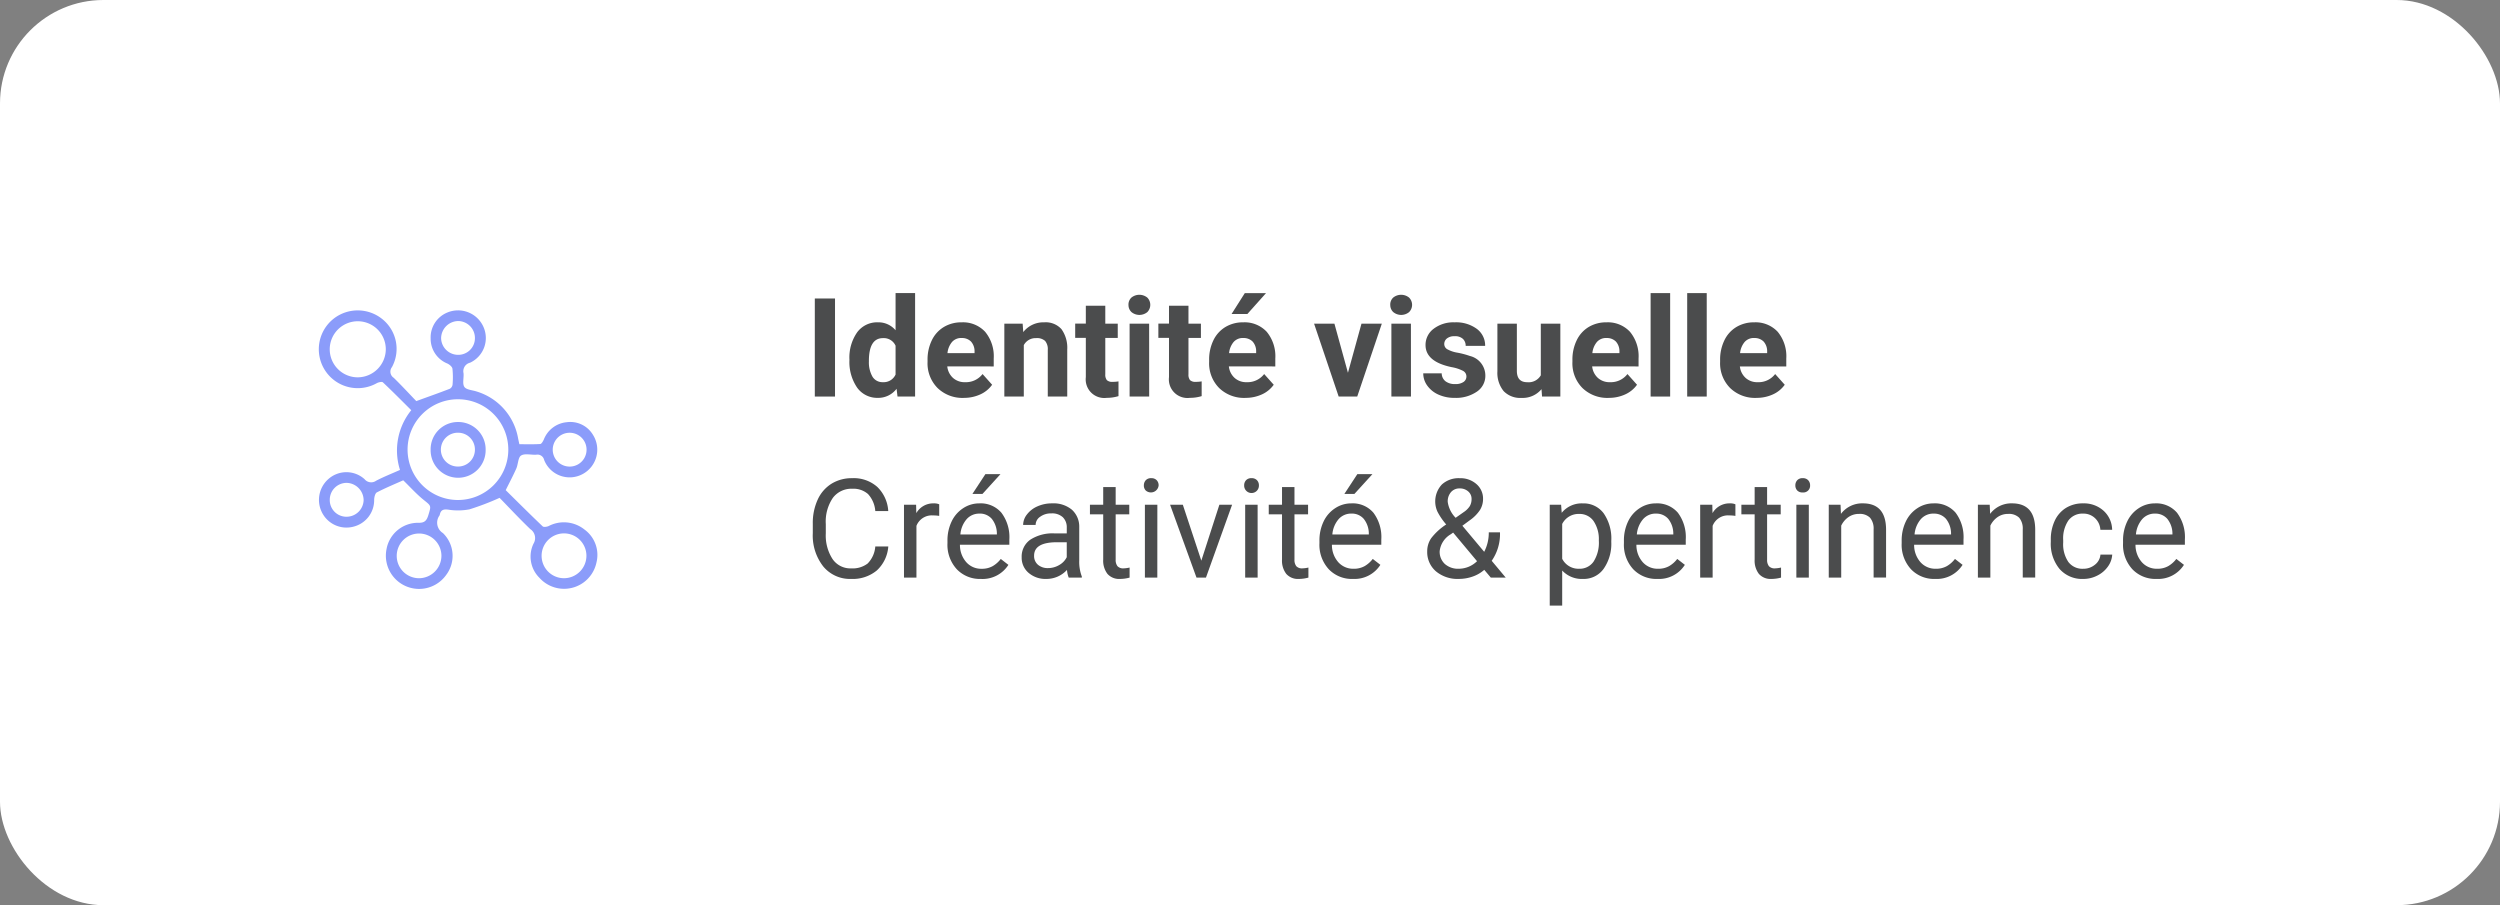 <svg xmlns="http://www.w3.org/2000/svg" xmlns:xlink="http://www.w3.org/1999/xlink" width="290" height="105" viewBox="0 0 290 105">
  <rect x="0" y="0" width="290" height="105" fill="#808080" stroke="none"/>
  <defs>
    <clipPath id="clip-path">
      <rect id="Rectangle_582" data-name="Rectangle 582" width="32.284" height="32.325" fill="#8b9cfa"/>
    </clipPath>
  </defs>
  <g id="Groupe_3223" data-name="Groupe 3223" transform="translate(20013 -3565)">
    <rect id="Rectangle_677" data-name="Rectangle 677" width="290" height="105" rx="12" transform="translate(-20013 3565)" fill="#fff"/>
    <g id="Groupe_3221" data-name="Groupe 3221" transform="translate(2 -37)">
      <g id="Groupe_3215" data-name="Groupe 3215" transform="translate(351.284 -370.811)">
        <g id="Groupe_3220" data-name="Groupe 3220">
          <path id="Tracé_6335" data-name="Tracé 6335" d="M8.758,263.2a4.187,4.187,0,0,1-1.332,2.785,4.37,4.37,0,0,1-2.98.981,4.008,4.008,0,0,1-3.231-1.446A5.816,5.816,0,0,1,0,261.655v-1.094a6.476,6.476,0,0,1,.567-2.789,4.225,4.225,0,0,1,1.6-1.847,4.466,4.466,0,0,1,2.406-.645,4.112,4.112,0,0,1,2.907,1.012,4.238,4.238,0,0,1,1.273,2.8H7.25a3.269,3.269,0,0,0-.847-1.975,2.569,2.569,0,0,0-1.825-.611,2.683,2.683,0,0,0-2.254,1.063,4.886,4.886,0,0,0-.816,3.027v1.1a5.02,5.02,0,0,0,.773,2.948,2.5,2.5,0,0,0,2.165,1.1,2.881,2.881,0,0,0,1.917-.566A3.144,3.144,0,0,0,7.25,263.2Z" transform="translate(-20272 3773)" fill="#4b4c4d"/>
          <path id="Tracé_6336" data-name="Tracé 6336" d="M14.664,259.655a4.384,4.384,0,0,0-.711-.055,1.906,1.906,0,0,0-1.93,1.211v6H10.578v-8.453h1.406l.024.977a2.249,2.249,0,0,1,2.015-1.133,1.476,1.476,0,0,1,.641.109Z" transform="translate(-20272 3773)" fill="#4b4c4d"/>
          <path id="Tracé_6337" data-name="Tracé 6337" d="M19.5,266.967a3.691,3.691,0,0,1-2.8-1.129,4.187,4.187,0,0,1-1.078-3.019v-.266a5.075,5.075,0,0,1,.48-2.246,3.74,3.74,0,0,1,1.344-1.547,3.379,3.379,0,0,1,1.871-.558,3.164,3.164,0,0,1,2.562,1.086A4.7,4.7,0,0,1,22.8,262.4v.6H17.07a3,3,0,0,0,.73,2.019,2.3,2.3,0,0,0,1.778.77,2.524,2.524,0,0,0,1.3-.313,3.241,3.241,0,0,0,.929-.828l.883.687a3.548,3.548,0,0,1-3.187,1.633m-.18-7.578a1.926,1.926,0,0,0-1.469.637,3.088,3.088,0,0,0-.734,1.785h4.234V261.7a2.753,2.753,0,0,0-.594-1.707,1.813,1.813,0,0,0-1.437-.606m.7-4.578h1.75l-2.094,2.3-1.164,0Z" transform="translate(-20272 3773)" fill="#4b4c4d"/>
          <path id="Tracé_6338" data-name="Tracé 6338" d="M29.687,266.811a3.052,3.052,0,0,1-.2-.891,3.225,3.225,0,0,1-2.406,1.047,2.987,2.987,0,0,1-2.051-.707,2.29,2.29,0,0,1-.8-1.793,2.391,2.391,0,0,1,1-2.051,4.734,4.734,0,0,1,2.825-.73h1.406v-.664a1.627,1.627,0,0,0-.453-1.208,1.824,1.824,0,0,0-1.336-.449,2.1,2.1,0,0,0-1.3.391,1.15,1.15,0,0,0-.523.945H24.4a1.99,1.99,0,0,1,.45-1.222,3.052,3.052,0,0,1,1.218-.934,4.088,4.088,0,0,1,1.692-.344,3.338,3.338,0,0,1,2.289.731,2.634,2.634,0,0,1,.859,2.011v3.891a4.756,4.756,0,0,0,.3,1.852v.125Zm-2.4-1.1a2.534,2.534,0,0,0,1.289-.352,2.13,2.13,0,0,0,.883-.914v-1.734H28.328q-2.656,0-2.656,1.555a1.315,1.315,0,0,0,.453,1.062,1.742,1.742,0,0,0,1.164.383" transform="translate(-20272 3773)" fill="#4b4c4d"/>
          <path id="Tracé_6339" data-name="Tracé 6339" d="M35.133,256.311v2.047h1.578v1.117H35.133v5.249a1.173,1.173,0,0,0,.211.763.89.89,0,0,0,.719.254,3.547,3.547,0,0,0,.687-.094v1.165a4.234,4.234,0,0,1-1.109.155,1.8,1.8,0,0,1-1.461-.586,2.516,2.516,0,0,1-.492-1.664v-5.242H32.149v-1.117h1.539v-2.047Z" transform="translate(-20272 3773)" fill="#4b4c4d"/>
          <path id="Tracé_6340" data-name="Tracé 6340" d="M38.406,256.116a.863.863,0,0,1,.215-.594.809.809,0,0,1,.637-.242.82.82,0,0,1,.64.242.852.852,0,0,1,.219.594.9.9,0,0,1-1.5.586.837.837,0,0,1-.215-.586m1.563,10.7H38.524v-8.453h1.445Z" transform="translate(-20272 3773)" fill="#4b4c4d"/>
          <path id="Tracé_6341" data-name="Tracé 6341" d="M45.07,264.85l2.094-6.492H48.64l-3.031,8.453h-1.1l-3.063-8.453h1.477Z" transform="translate(-20272 3773)" fill="#4b4c4d"/>
          <path id="Tracé_6342" data-name="Tracé 6342" d="M50.039,256.116a.858.858,0,0,1,.215-.594.807.807,0,0,1,.637-.242.82.82,0,0,1,.64.242.852.852,0,0,1,.219.594.856.856,0,1,1-1.711,0m1.563,10.7H50.157v-8.453H51.6Z" transform="translate(-20272 3773)" fill="#4b4c4d"/>
          <path id="Tracé_6343" data-name="Tracé 6343" d="M55.875,256.311v2.047h1.578v1.117H55.875v5.249a1.173,1.173,0,0,0,.211.763.89.89,0,0,0,.719.254,3.547,3.547,0,0,0,.687-.094v1.165a4.234,4.234,0,0,1-1.109.155,1.8,1.8,0,0,1-1.461-.586,2.516,2.516,0,0,1-.492-1.664v-5.242H52.891v-1.117H54.43v-2.047Z" transform="translate(-20272 3773)" fill="#4b4c4d"/>
          <path id="Tracé_6344" data-name="Tracé 6344" d="M62.649,266.967a3.691,3.691,0,0,1-2.8-1.129,4.187,4.187,0,0,1-1.078-3.019v-.266a5.075,5.075,0,0,1,.48-2.246A3.74,3.74,0,0,1,60.6,258.76a3.379,3.379,0,0,1,1.871-.558,3.164,3.164,0,0,1,2.562,1.086,4.7,4.7,0,0,1,.914,3.109v.6H60.219a3,3,0,0,0,.73,2.019,2.3,2.3,0,0,0,1.778.77,2.524,2.524,0,0,0,1.3-.313,3.241,3.241,0,0,0,.929-.828l.883.687a3.548,3.548,0,0,1-3.187,1.633m-.18-7.578a1.926,1.926,0,0,0-1.469.637,3.089,3.089,0,0,0-.734,1.785H64.5V261.7a2.753,2.753,0,0,0-.594-1.707,1.813,1.813,0,0,0-1.437-.606m.7-4.578h1.75l-2.094,2.3-1.164,0Z" transform="translate(-20272 3773)" fill="#4b4c4d"/>
          <path id="Tracé_6345" data-name="Tracé 6345" d="M71.273,263.757a2.665,2.665,0,0,1,.457-1.508,6.994,6.994,0,0,1,1.746-1.6,7.485,7.485,0,0,1-1.015-1.484,2.877,2.877,0,0,1,.507-3.148,2.876,2.876,0,0,1,2.078-.735,2.8,2.8,0,0,1,1.938.684,2.213,2.213,0,0,1,.766,1.723,2.437,2.437,0,0,1-.348,1.269,4.523,4.523,0,0,1-1.215,1.223l-.836.617,2.531,3.023a4.793,4.793,0,0,0,.532-2.257h1.3a5.442,5.442,0,0,1-.961,3.3l1.625,1.946H78.648l-.758-.9a3.95,3.95,0,0,1-1.355.785,4.8,4.8,0,0,1-1.582.27,3.906,3.906,0,0,1-2.672-.883,2.944,2.944,0,0,1-1.008-2.328m3.68,2.031a3.043,3.043,0,0,0,2.1-.875l-2.773-3.32-.258.187a2.6,2.6,0,0,0-1.305,1.977,1.92,1.92,0,0,0,.6,1.476,2.311,2.311,0,0,0,1.637.555M73.648,258a3.279,3.279,0,0,0,.922,1.875l.922-.648a2.456,2.456,0,0,0,.726-.715,1.631,1.631,0,0,0,.2-.824,1.121,1.121,0,0,0-.391-.872,1.431,1.431,0,0,0-.984-.347,1.273,1.273,0,0,0-1.016.433,1.62,1.62,0,0,0-.375,1.1" transform="translate(-20272 3773)" fill="#4b4c4d"/>
          <path id="Tracé_6346" data-name="Tracé 6346" d="M92.625,262.678a5.057,5.057,0,0,1-.883,3.109,2.827,2.827,0,0,1-2.39,1.18,3.1,3.1,0,0,1-2.422-.976v4.07H85.485v-11.7h1.32l.07.937a2.979,2.979,0,0,1,2.453-1.093,2.883,2.883,0,0,1,2.411,1.148,5.125,5.125,0,0,1,.886,3.2Zm-1.445-.164a3.737,3.737,0,0,0-.609-2.258,1.965,1.965,0,0,0-1.672-.828,2.125,2.125,0,0,0-1.969,1.164v4.039a2.128,2.128,0,0,0,1.984,1.156,1.953,1.953,0,0,0,1.653-.824,4.084,4.084,0,0,0,.613-2.449" transform="translate(-20272 3773)" fill="#4b4c4d"/>
          <path id="Tracé_6347" data-name="Tracé 6347" d="M97.969,266.967a3.692,3.692,0,0,1-2.8-1.129,4.189,4.189,0,0,1-1.078-3.019v-.266a5.075,5.075,0,0,1,.48-2.246,3.74,3.74,0,0,1,1.344-1.547,3.379,3.379,0,0,1,1.871-.558,3.17,3.17,0,0,1,2.563,1.085,4.706,4.706,0,0,1,.914,3.11v.6H95.539a3.008,3.008,0,0,0,.73,2.02,2.3,2.3,0,0,0,1.778.769,2.524,2.524,0,0,0,1.3-.312,3.241,3.241,0,0,0,.929-.828l.883.687a3.548,3.548,0,0,1-3.187,1.633m-.18-7.578a1.928,1.928,0,0,0-1.469.637,3.1,3.1,0,0,0-.734,1.785H99.82V261.7a2.752,2.752,0,0,0-.594-1.708,1.816,1.816,0,0,0-1.437-.6" transform="translate(-20272 3773)" fill="#4b4c4d"/>
          <path id="Tracé_6348" data-name="Tracé 6348" d="M107.023,259.655a4.385,4.385,0,0,0-.711-.055,1.906,1.906,0,0,0-1.93,1.211v6h-1.445v-8.453h1.406l.024.977a2.249,2.249,0,0,1,2.015-1.133,1.476,1.476,0,0,1,.641.109Z" transform="translate(-20272 3773)" fill="#4b4c4d"/>
          <path id="Tracé_6349" data-name="Tracé 6349" d="M110.7,256.311v2.047h1.578v1.117H110.7v5.249a1.173,1.173,0,0,0,.211.763.89.89,0,0,0,.719.254,3.547,3.547,0,0,0,.687-.094v1.165a4.234,4.234,0,0,1-1.109.155,1.8,1.8,0,0,1-1.461-.586,2.516,2.516,0,0,1-.492-1.664v-5.242h-1.539v-1.117h1.539v-2.047Z" transform="translate(-20272 3773)" fill="#4b4c4d"/>
          <path id="Tracé_6350" data-name="Tracé 6350" d="M113.977,256.116a.862.862,0,0,1,.214-.594.809.809,0,0,1,.637-.242.822.822,0,0,1,.641.242.856.856,0,0,1,.219.594.782.782,0,0,1-.86.82.823.823,0,0,1-.637-.234.837.837,0,0,1-.214-.586m1.562,10.7h-1.445v-8.453h1.445Z" transform="translate(-20272 3773)" fill="#4b4c4d"/>
          <path id="Tracé_6351" data-name="Tracé 6351" d="M119.219,258.358l.047,1.062A3.079,3.079,0,0,1,121.8,258.2q2.679,0,2.7,3.023v5.586h-1.445v-5.594a1.947,1.947,0,0,0-.418-1.351,1.673,1.673,0,0,0-1.277-.438,2.087,2.087,0,0,0-1.235.375,2.545,2.545,0,0,0-.828.985v6.023h-1.445v-8.453Z" transform="translate(-20272 3773)" fill="#4b4c4d"/>
          <path id="Tracé_6352" data-name="Tracé 6352" d="M130.188,266.967a3.692,3.692,0,0,1-2.8-1.129,4.189,4.189,0,0,1-1.078-3.019v-.266a5.075,5.075,0,0,1,.48-2.246,3.74,3.74,0,0,1,1.344-1.547,3.379,3.379,0,0,1,1.871-.558,3.17,3.17,0,0,1,2.563,1.085,4.706,4.706,0,0,1,.914,3.11v.6h-5.727a3.008,3.008,0,0,0,.73,2.02,2.3,2.3,0,0,0,1.778.769,2.524,2.524,0,0,0,1.3-.312,3.241,3.241,0,0,0,.929-.828l.883.687a3.548,3.548,0,0,1-3.187,1.633m-.18-7.578a1.928,1.928,0,0,0-1.469.637,3.1,3.1,0,0,0-.734,1.785h4.234V261.7a2.752,2.752,0,0,0-.594-1.708,1.816,1.816,0,0,0-1.437-.6" transform="translate(-20272 3773)" fill="#4b4c4d"/>
          <path id="Tracé_6353" data-name="Tracé 6353" d="M136.523,258.358l.047,1.062A3.079,3.079,0,0,1,139.1,258.2q2.679,0,2.7,3.023v5.586h-1.445v-5.594a1.947,1.947,0,0,0-.418-1.351,1.673,1.673,0,0,0-1.277-.438,2.087,2.087,0,0,0-1.235.375,2.545,2.545,0,0,0-.828.985v6.023h-1.445v-8.453Z" transform="translate(-20272 3773)" fill="#4b4c4d"/>
          <path id="Tracé_6354" data-name="Tracé 6354" d="M147.375,265.788a2.081,2.081,0,0,0,1.352-.469,1.65,1.65,0,0,0,.64-1.172h1.367a2.612,2.612,0,0,1-.5,1.383,3.29,3.29,0,0,1-1.23,1.047,3.543,3.543,0,0,1-1.629.391,3.48,3.48,0,0,1-2.746-1.153,4.588,4.588,0,0,1-1.02-3.152v-.242a5.087,5.087,0,0,1,.453-2.195,3.457,3.457,0,0,1,1.3-1.493,3.7,3.7,0,0,1,2-.531,3.387,3.387,0,0,1,2.363.852,3.041,3.041,0,0,1,1,2.211h-1.367a1.994,1.994,0,0,0-.621-1.348,1.929,1.929,0,0,0-1.379-.527,2.022,2.022,0,0,0-1.707.793,3.719,3.719,0,0,0-.605,2.292v.274a3.65,3.65,0,0,0,.6,2.25,2.033,2.033,0,0,0,1.719.789" transform="translate(-20272 3773)" fill="#4b4c4d"/>
          <path id="Tracé_6355" data-name="Tracé 6355" d="M155.867,266.967a3.694,3.694,0,0,1-2.8-1.129,4.193,4.193,0,0,1-1.078-3.019v-.266a5.062,5.062,0,0,1,.481-2.246,3.731,3.731,0,0,1,1.343-1.547,3.382,3.382,0,0,1,1.872-.558,3.171,3.171,0,0,1,2.563,1.085,4.711,4.711,0,0,1,.914,3.11v.6h-5.727a3.007,3.007,0,0,0,.729,2.02,2.3,2.3,0,0,0,1.778.769,2.522,2.522,0,0,0,1.3-.312,3.241,3.241,0,0,0,.929-.828l.884.687a3.551,3.551,0,0,1-3.188,1.633m-.179-7.578a1.928,1.928,0,0,0-1.469.637,3.1,3.1,0,0,0-.735,1.785h4.235V261.7a2.753,2.753,0,0,0-.6-1.708,1.814,1.814,0,0,0-1.436-.6" transform="translate(-20272 3773)" fill="#4b4c4d"/>
        </g>
        <g id="Groupe_3219" data-name="Groupe 3219">
          <rect id="Rectangle_671" data-name="Rectangle 671" width="2.344" height="11.375" transform="translate(-20271.766 4007.436)" fill="#4b4c4d"/>
          <path id="Tracé_6322" data-name="Tracé 6322" d="M4.25,241.522a5.1,5.1,0,0,1,.887-3.148A2.874,2.874,0,0,1,7.563,237.2a2.59,2.59,0,0,1,2.039.922v-4.313h2.265v12H9.828l-.109-.9a2.658,2.658,0,0,1-2.172,1.054,2.866,2.866,0,0,1-2.394-1.175,5.259,5.259,0,0,1-.9-3.27m2.258.168a3.338,3.338,0,0,0,.414,1.823,1.348,1.348,0,0,0,1.2.634,1.512,1.512,0,0,0,1.477-.884v-3.342a1.491,1.491,0,0,0-1.461-.883q-1.633,0-1.633,2.652" transform="translate(-20272 3773)" fill="#4b4c4d"/>
          <path id="Tracé_6323" data-name="Tracé 6323" d="M17.508,245.967a4.152,4.152,0,0,1-3.028-1.14,4.059,4.059,0,0,1-1.168-3.039v-.219a5.1,5.1,0,0,1,.493-2.277,3.616,3.616,0,0,1,1.394-1.547,3.907,3.907,0,0,1,2.059-.543,3.507,3.507,0,0,1,2.73,1.093,4.446,4.446,0,0,1,1,3.1v.922H15.6a2.093,2.093,0,0,0,.66,1.328,2,2,0,0,0,1.394.5,2.436,2.436,0,0,0,2.039-.945l1.11,1.242a3.4,3.4,0,0,1-1.375,1.121,4.5,4.5,0,0,1-1.922.4m-.258-6.945a1.408,1.408,0,0,0-1.09.455,2.356,2.356,0,0,0-.535,1.3h3.141V240.6a1.681,1.681,0,0,0-.407-1.165,1.457,1.457,0,0,0-1.109-.412" transform="translate(-20272 3773)" fill="#4b4c4d"/>
          <path id="Tracé_6324" data-name="Tracé 6324" d="M24.344,237.358l.07.977a2.952,2.952,0,0,1,2.43-1.133,2.45,2.45,0,0,1,2,.789,3.687,3.687,0,0,1,.672,2.359v5.461H27.258V240.4a1.465,1.465,0,0,0-.312-1.043,1.4,1.4,0,0,0-1.04-.324,1.551,1.551,0,0,0-1.429.812v5.961H22.219v-8.453Z" transform="translate(-20272 3773)" fill="#4b4c4d"/>
          <path id="Tracé_6325" data-name="Tracé 6325" d="M33.93,235.28v2.078h1.445v1.656H33.93v4.219a1.007,1.007,0,0,0,.18.672.9.9,0,0,0,.687.2,3.553,3.553,0,0,0,.664-.055v1.711a4.629,4.629,0,0,1-1.367.2,2.156,2.156,0,0,1-2.422-2.4v-4.555H30.438v-1.656h1.234V235.28Z" transform="translate(-20272 3773)" fill="#4b4c4d"/>
          <path id="Tracé_6326" data-name="Tracé 6326" d="M36.617,235.17a1.112,1.112,0,0,1,.34-.836,1.465,1.465,0,0,1,1.848,0,1.2,1.2,0,0,1,0,1.68,1.449,1.449,0,0,1-1.836,0,1.109,1.109,0,0,1-.348-.844m2.4,10.641H36.75v-8.453h2.266Z" transform="translate(-20272 3773)" fill="#4b4c4d"/>
          <path id="Tracé_6327" data-name="Tracé 6327" d="M43.578,235.28v2.078h1.445v1.656H43.578v4.219a1.007,1.007,0,0,0,.18.672.9.9,0,0,0,.687.2,3.553,3.553,0,0,0,.664-.055v1.711a4.629,4.629,0,0,1-1.367.2,2.156,2.156,0,0,1-2.422-2.4v-4.555H40.086v-1.656H41.32V235.28Z" transform="translate(-20272 3773)" fill="#4b4c4d"/>
          <path id="Tracé_6328" data-name="Tracé 6328" d="M50.172,245.967a4.152,4.152,0,0,1-3.028-1.14,4.059,4.059,0,0,1-1.168-3.039v-.219a5.1,5.1,0,0,1,.493-2.278,3.619,3.619,0,0,1,1.394-1.546,3.907,3.907,0,0,1,2.059-.543,3.507,3.507,0,0,1,2.73,1.093,4.446,4.446,0,0,1,1,3.1v.922H48.265a2.094,2.094,0,0,0,.661,1.328,2,2,0,0,0,1.394.5,2.438,2.438,0,0,0,2.039-.945l1.11,1.242a3.4,3.4,0,0,1-1.375,1.121,4.518,4.518,0,0,1-1.922.4m-.258-6.945a1.408,1.408,0,0,0-1.09.455,2.356,2.356,0,0,0-.535,1.3h3.14V240.6a1.675,1.675,0,0,0-.406-1.165,1.457,1.457,0,0,0-1.109-.412m.2-5.211h2.461l-2.164,2.422H48.578Z" transform="translate(-20272 3773)" fill="#4b4c4d"/>
          <path id="Tracé_6329" data-name="Tracé 6329" d="M62.078,243.053l1.57-5.7h2.36l-2.852,8.453H61l-2.852-8.453h2.36Z" transform="translate(-20272 3773)" fill="#4b4c4d"/>
          <path id="Tracé_6330" data-name="Tracé 6330" d="M66.984,235.17a1.115,1.115,0,0,1,.34-.836,1.465,1.465,0,0,1,1.848,0,1.193,1.193,0,0,1,0,1.68,1.449,1.449,0,0,1-1.836,0,1.109,1.109,0,0,1-.348-.844m2.4,10.641H67.117v-8.453h2.266Z" transform="translate(-20272 3773)" fill="#4b4c4d"/>
          <path id="Tracé_6331" data-name="Tracé 6331" d="M75.82,243.475a.728.728,0,0,0-.41-.652,4.634,4.634,0,0,0-1.317-.426q-3.015-.633-3.015-2.563a2.324,2.324,0,0,1,.933-1.879,3.769,3.769,0,0,1,2.442-.753,4.055,4.055,0,0,1,2.574.757,2.39,2.39,0,0,1,.965,1.969H75.734a1.094,1.094,0,0,0-.312-.8,1.325,1.325,0,0,0-.977-.316,1.351,1.351,0,0,0-.883.258.814.814,0,0,0-.312.656.694.694,0,0,0,.355.6,3.65,3.65,0,0,0,1.2.4,9.718,9.718,0,0,1,1.422.379,2.335,2.335,0,0,1,1.789,2.273,2.2,2.2,0,0,1-.992,1.871,4.274,4.274,0,0,1-2.562.715,4.462,4.462,0,0,1-1.887-.379,3.155,3.155,0,0,1-1.293-1.039,2.41,2.41,0,0,1-.469-1.426h2.141a1.176,1.176,0,0,0,.445.922,1.765,1.765,0,0,0,1.11.321,1.636,1.636,0,0,0,.98-.246.768.768,0,0,0,.332-.645" transform="translate(-20272 3773)" fill="#4b4c4d"/>
          <path id="Tracé_6332" data-name="Tracé 6332" d="M84.531,244.952a2.833,2.833,0,0,1-2.313,1.016,2.671,2.671,0,0,1-2.074-.782,3.334,3.334,0,0,1-.73-2.289v-5.539h2.258v5.467q0,1.323,1.2,1.322a1.629,1.629,0,0,0,1.578-.8v-5.991h2.266v8.453H84.593Z" transform="translate(-20272 3773)" fill="#4b4c4d"/>
          <path id="Tracé_6333" data-name="Tracé 6333" d="M92.313,245.967a4.152,4.152,0,0,1-3.028-1.14,4.059,4.059,0,0,1-1.168-3.039v-.219a5.1,5.1,0,0,1,.493-2.277A3.616,3.616,0,0,1,90,237.745a3.907,3.907,0,0,1,2.059-.543,3.507,3.507,0,0,1,2.73,1.093,4.446,4.446,0,0,1,1,3.1v.922H90.407a2.093,2.093,0,0,0,.66,1.328,2,2,0,0,0,1.394.5A2.436,2.436,0,0,0,94.5,243.2l1.11,1.242a3.4,3.4,0,0,1-1.375,1.121,4.5,4.5,0,0,1-1.922.4m-.258-6.945a1.408,1.408,0,0,0-1.09.455,2.356,2.356,0,0,0-.535,1.3h3.141V240.6a1.681,1.681,0,0,0-.407-1.165,1.457,1.457,0,0,0-1.109-.412" transform="translate(-20272 3773)" fill="#4b4c4d"/>
          <rect id="Rectangle_672" data-name="Rectangle 672" width="2.266" height="12" transform="translate(-20174.813 4006.811)" fill="#4b4c4d"/>
          <rect id="Rectangle_673" data-name="Rectangle 673" width="2.266" height="12" transform="translate(-20170.57 4006.811)" fill="#4b4c4d"/>
          <path id="Tracé_6334" data-name="Tracé 6334" d="M109.446,245.967a4.151,4.151,0,0,1-3.028-1.14,4.059,4.059,0,0,1-1.169-3.039v-.219a5.09,5.09,0,0,1,.494-2.277,3.614,3.614,0,0,1,1.393-1.547,3.91,3.91,0,0,1,2.06-.543,3.505,3.505,0,0,1,2.729,1.093,4.442,4.442,0,0,1,1,3.1v.922h-5.383a2.094,2.094,0,0,0,.661,1.328,1.994,1.994,0,0,0,1.393.5,2.434,2.434,0,0,0,2.039-.945l1.111,1.242a3.4,3.4,0,0,1-1.375,1.121,4.506,4.506,0,0,1-1.922.4m-.258-6.945a1.408,1.408,0,0,0-1.09.455,2.349,2.349,0,0,0-.535,1.3h3.14V240.6a1.681,1.681,0,0,0-.406-1.165,1.46,1.46,0,0,0-1.109-.412" transform="translate(-20272 3773)" fill="#4b4c4d"/>
        </g>
      </g>
      <g id="Groupe_3212" data-name="Groupe 3212" transform="translate(-19978 3638)">
        <g id="Groupe_2935" data-name="Groupe 2935" transform="translate(0 0)" clip-path="url(#clip-path)">
          <path id="Tracé_3572" data-name="Tracé 3572" d="M9.773,19.716c-.946.422-2.023.864-3.054,1.4-.2.1-.309.553-.316.847a3.166,3.166,0,0,1-2.394,3.128,3.171,3.171,0,0,1-3.5-1.366,3.222,3.222,0,0,1,.563-4.137,3.143,3.143,0,0,1,4.215-.006.987.987,0,0,0,1.348.18c.877-.456,1.8-.82,2.765-1.249a7.435,7.435,0,0,1,1.306-6.93c-1.1-1.094-2.176-2.184-3.29-3.232-.111-.1-.5-.013-.7.092a4.513,4.513,0,0,1-4.98-7.5,4.533,4.533,0,0,1,5.652.105,4.431,4.431,0,0,1,1.08,5.535.852.852,0,0,0,.208,1.245c.955.936,1.864,1.92,2.614,2.7C12.735,10,13.96,9.571,15.172,9.1a.645.645,0,0,0,.324-.469,9.652,9.652,0,0,0-.012-1.859c-.03-.226-.34-.485-.583-.6a3.1,3.1,0,0,1-1.946-2.922,3.117,3.117,0,0,1,1.942-3A3.221,3.221,0,0,1,19.08,1.919a3.158,3.158,0,0,1-1.553,4.156,1.013,1.013,0,0,0-.759,1.207c.058.541-.157,1.224.1,1.6.244.35.955.367,1.456.543A6.909,6.909,0,0,1,23.1,14.85c.04.193.083.386.147.679.807,0,1.618.027,2.423-.024.151-.01.32-.32.414-.522a3.168,3.168,0,0,1,2.659-2.007,3.062,3.062,0,0,1,3.048,1.476A3.212,3.212,0,0,1,30.572,19a3.172,3.172,0,0,1-4.451-1.645.791.791,0,0,0-.922-.609c-.594.037-1.314-.175-1.75.094-.357.22-.336,1-.557,1.506-.358.811-.777,1.595-1.23,2.512,1.379,1.362,2.817,2.8,4.288,4.2.118.112.49.055.695-.036a3.819,3.819,0,0,1,4.148.4,3.638,3.638,0,0,1,1.394,3.84,3.838,3.838,0,0,1-6.619,1.756,3.458,3.458,0,0,1-.685-3.944,1.245,1.245,0,0,0-.373-1.7c-1.268-1.219-2.47-2.508-3.558-3.624a30.819,30.819,0,0,1-3.487,1.332,7.042,7.042,0,0,1-2.5.032c-.574-.069-.839.071-.951.6a.273.273,0,0,1-.023.071,1.417,1.417,0,0,0,.389,2.052,3.671,3.671,0,0,1,.39,4.838,3.854,3.854,0,0,1-6.934-2.969,3.71,3.71,0,0,1,3.695-3.062c.743.021.969-.275,1.159-.893.345-1.119.335-1.054-.556-1.773-.82-.661-1.53-1.458-2.359-2.263M16.1,22a5.843,5.843,0,1,0-5.822-5.852A5.85,5.85,0,0,0,16.1,22M7.753,4.509A3.252,3.252,0,1,0,4.475,7.77,3.275,3.275,0,0,0,7.753,4.509M31.026,28.452a2.6,2.6,0,1,0-2.589,2.621,2.609,2.609,0,0,0,2.589-2.621m-16.82.04a2.593,2.593,0,1,0-2.628,2.582,2.615,2.615,0,0,0,2.628-2.582M16.169,1.241a2.015,2.015,0,0,0-2,1.976A1.974,1.974,0,0,0,16.11,5.16a1.93,1.93,0,0,0,1.981-1.885,1.968,1.968,0,0,0-1.923-2.034m-13,22.7a1.981,1.981,0,0,0,2.012-1.957A2.024,2.024,0,0,0,3.24,20.014a1.955,1.955,0,0,0-1.985,1.9,1.93,1.93,0,0,0,1.914,2.028M29.107,14.2a1.962,1.962,0,1,0-.055,3.924,1.962,1.962,0,0,0,.055-3.924" transform="translate(0 0)" fill="#8b9cfa"/>
          <path id="Tracé_3573" data-name="Tracé 3573" d="M46.648,43.434a3.178,3.178,0,0,1,3.169,3.249,3.191,3.191,0,1,1-6.381-.048,3.163,3.163,0,0,1,3.212-3.2m1.926,3.218a1.946,1.946,0,0,0-1.9-1.975,1.962,1.962,0,1,0-.1,3.922,1.953,1.953,0,0,0,2-1.947" transform="translate(-30.483 -30.481)" fill="#8b9cfa"/>
        </g>
      </g>
    </g>
  </g>
</svg>
